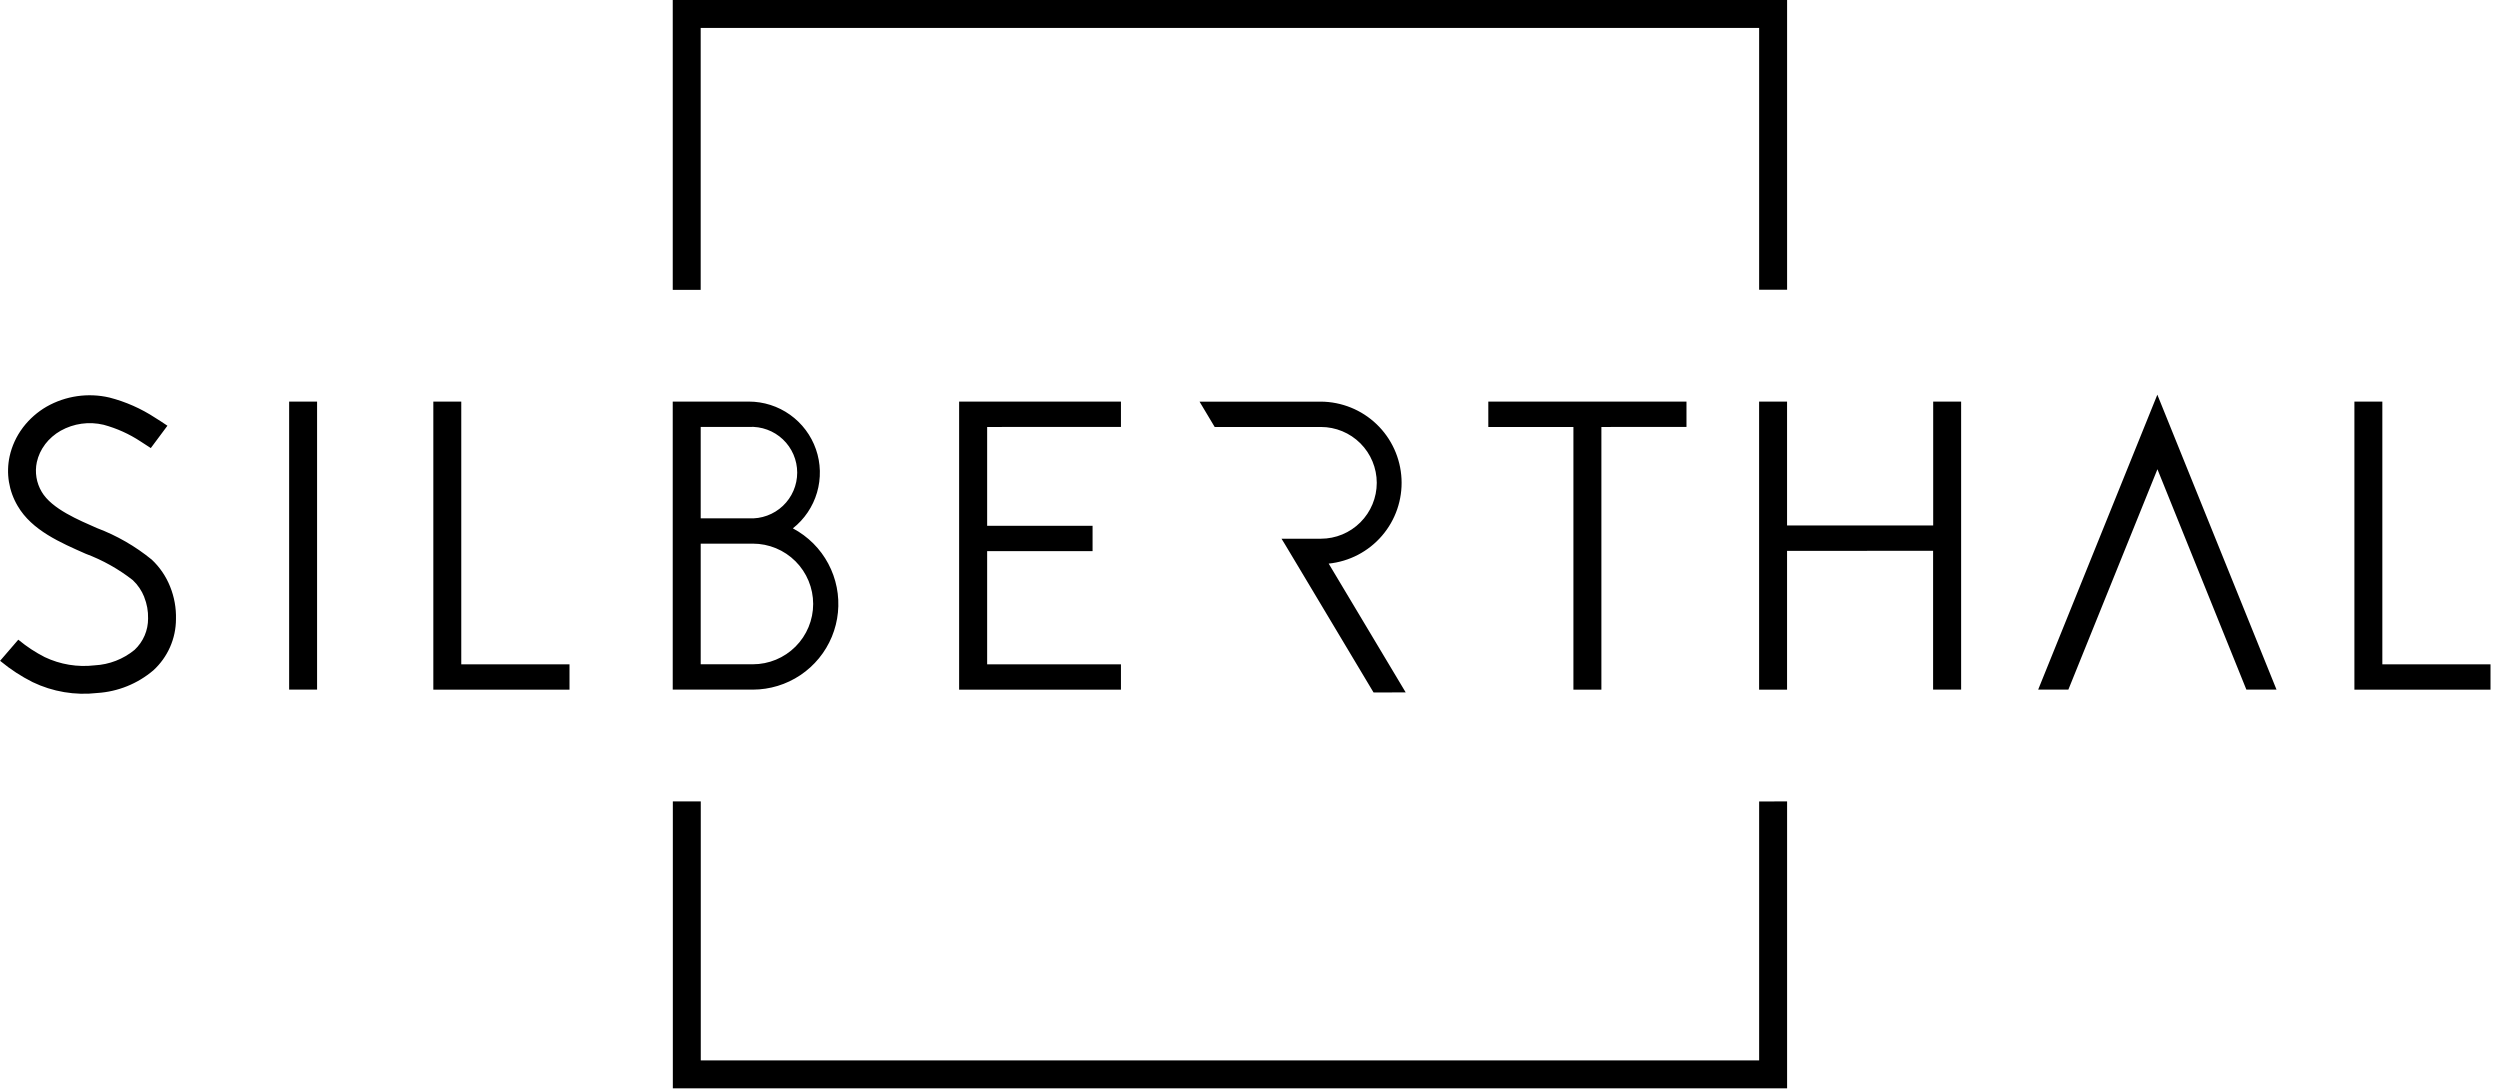 <svg width="142" height="62" viewBox="0 0 142 62" fill="none" xmlns="http://www.w3.org/2000/svg">
<g clip-path="url(#clip0_738_158)">
<path fill-rule="evenodd" clip-rule="evenodd" d="M45.034 30.01C45.463 30.238 45.855 30.528 46.199 30.871C46.877 31.551 47.339 32.417 47.526 33.36C47.713 34.302 47.616 35.279 47.249 36.167C46.881 37.055 46.259 37.814 45.461 38.348C44.663 38.883 43.724 39.169 42.763 39.171H38.211V22.81H42.535C43.373 22.81 44.19 23.071 44.873 23.557C45.556 24.043 46.071 24.729 46.346 25.521C46.621 26.312 46.642 27.17 46.407 27.975C46.172 28.779 45.693 29.491 45.035 30.01M39.8 37.731H42.762C43.671 37.731 44.542 37.37 45.185 36.727C45.827 36.085 46.188 35.214 46.188 34.305C46.188 33.396 45.827 32.525 45.185 31.882C44.542 31.24 43.671 30.879 42.762 30.879H39.8V37.731ZM39.8 29.441H42.537C42.89 29.461 43.243 29.408 43.575 29.286C43.907 29.165 44.211 28.977 44.468 28.734C44.725 28.491 44.929 28.198 45.069 27.873C45.209 27.548 45.281 27.199 45.281 26.845C45.281 26.491 45.209 26.142 45.069 25.817C44.929 25.492 44.725 25.199 44.468 24.956C44.211 24.713 43.907 24.525 43.575 24.404C43.243 24.282 42.89 24.229 42.537 24.249H39.8V29.441ZM26.2 37.733H32.348V39.172H24.613V22.81H26.2V37.733ZM56.07 24.252V29.864H62.058V31.303H56.07V37.734H63.67V39.173H54.478V22.81H63.67V24.249L56.07 24.252ZM90.959 24.252V39.173H89.37V24.252H84.536V22.81H95.792V24.249L90.959 24.252ZM101.505 31.289V39.172H99.917V22.81H101.505V29.847H109.805V22.81H111.392V39.169H109.8V31.286L101.505 31.289ZM135.317 37.734H141.465V39.173H133.73V22.81H135.317V37.734ZM2.564 25.234L2.555 25.247C2.331 25.543 2.173 25.884 2.092 26.247C1.968 26.824 2.067 27.427 2.368 27.934C2.935 28.909 4.504 29.551 5.5 29.992C6.63 30.417 7.683 31.023 8.619 31.786C9.074 32.214 9.43 32.736 9.661 33.316C9.899 33.904 10.012 34.534 9.995 35.168C9.994 35.715 9.879 36.255 9.658 36.756C9.437 37.256 9.115 37.705 8.712 38.074C7.816 38.836 6.698 39.288 5.525 39.362C4.267 39.507 2.993 39.293 1.852 38.744C1.208 38.42 0.602 38.025 0.046 37.566L0.005 37.534L1.039 36.334L1.077 36.364C1.528 36.736 2.018 37.057 2.539 37.323C3.423 37.744 4.408 37.906 5.38 37.791C6.209 37.747 7.002 37.44 7.643 36.913C7.887 36.685 8.082 36.408 8.214 36.101C8.346 35.794 8.413 35.463 8.411 35.129C8.421 34.714 8.347 34.301 8.192 33.916V33.907C8.048 33.545 7.826 33.219 7.543 32.952C6.732 32.318 5.828 31.812 4.863 31.452C3.457 30.829 1.811 30.129 1.003 28.737C0.501 27.89 0.337 26.884 0.546 25.921C0.675 25.336 0.928 24.785 1.287 24.305L1.318 24.263C1.68 23.792 2.131 23.396 2.645 23.098C3.727 22.483 5.002 22.298 6.214 22.58C7.138 22.818 8.016 23.206 8.814 23.729C9.033 23.864 9.251 24.006 9.466 24.152L9.51 24.181L8.565 25.451L8.525 25.424C8.347 25.304 8.167 25.187 7.985 25.074C7.34 24.648 6.631 24.329 5.885 24.127C5.058 23.93 4.188 24.05 3.446 24.465C3.102 24.66 2.801 24.922 2.56 25.236L2.564 25.234ZM18.01 22.811V39.17H16.423V22.81L18.01 22.811ZM122.542 26.652L117.483 39.17H115.768L122.537 22.418L129.306 39.17H127.594L122.542 26.652ZM101.507 45.52V61.82H38.217V45.52H39.804V60.229H99.919V45.523L101.507 45.52ZM38.217 -0.003H101.507V16.458H99.919V1.588H39.799V16.463H38.212V0.001L38.217 -0.003ZM79.844 39.329L75.469 32.013C76.643 31.893 77.727 31.327 78.496 30.432C79.266 29.538 79.663 28.382 79.606 27.203C79.549 26.024 79.043 24.911 78.191 24.095C77.338 23.278 76.205 22.82 75.025 22.813H68.134L68.994 24.252H75.026C75.868 24.252 76.675 24.586 77.27 25.181C77.865 25.777 78.2 26.584 78.2 27.425C78.2 28.267 77.865 29.074 77.27 29.669C76.675 30.265 75.868 30.599 75.026 30.599H72.79L72.99 30.925L73.656 32.037L78.018 39.332L79.844 39.329Z" fill="black"/>
</g>
<defs>
<clipPath id="clip0_738_158">
<rect width="141.461" height="61.819" fill="white"/>
</clipPath>
</defs>
</svg>
